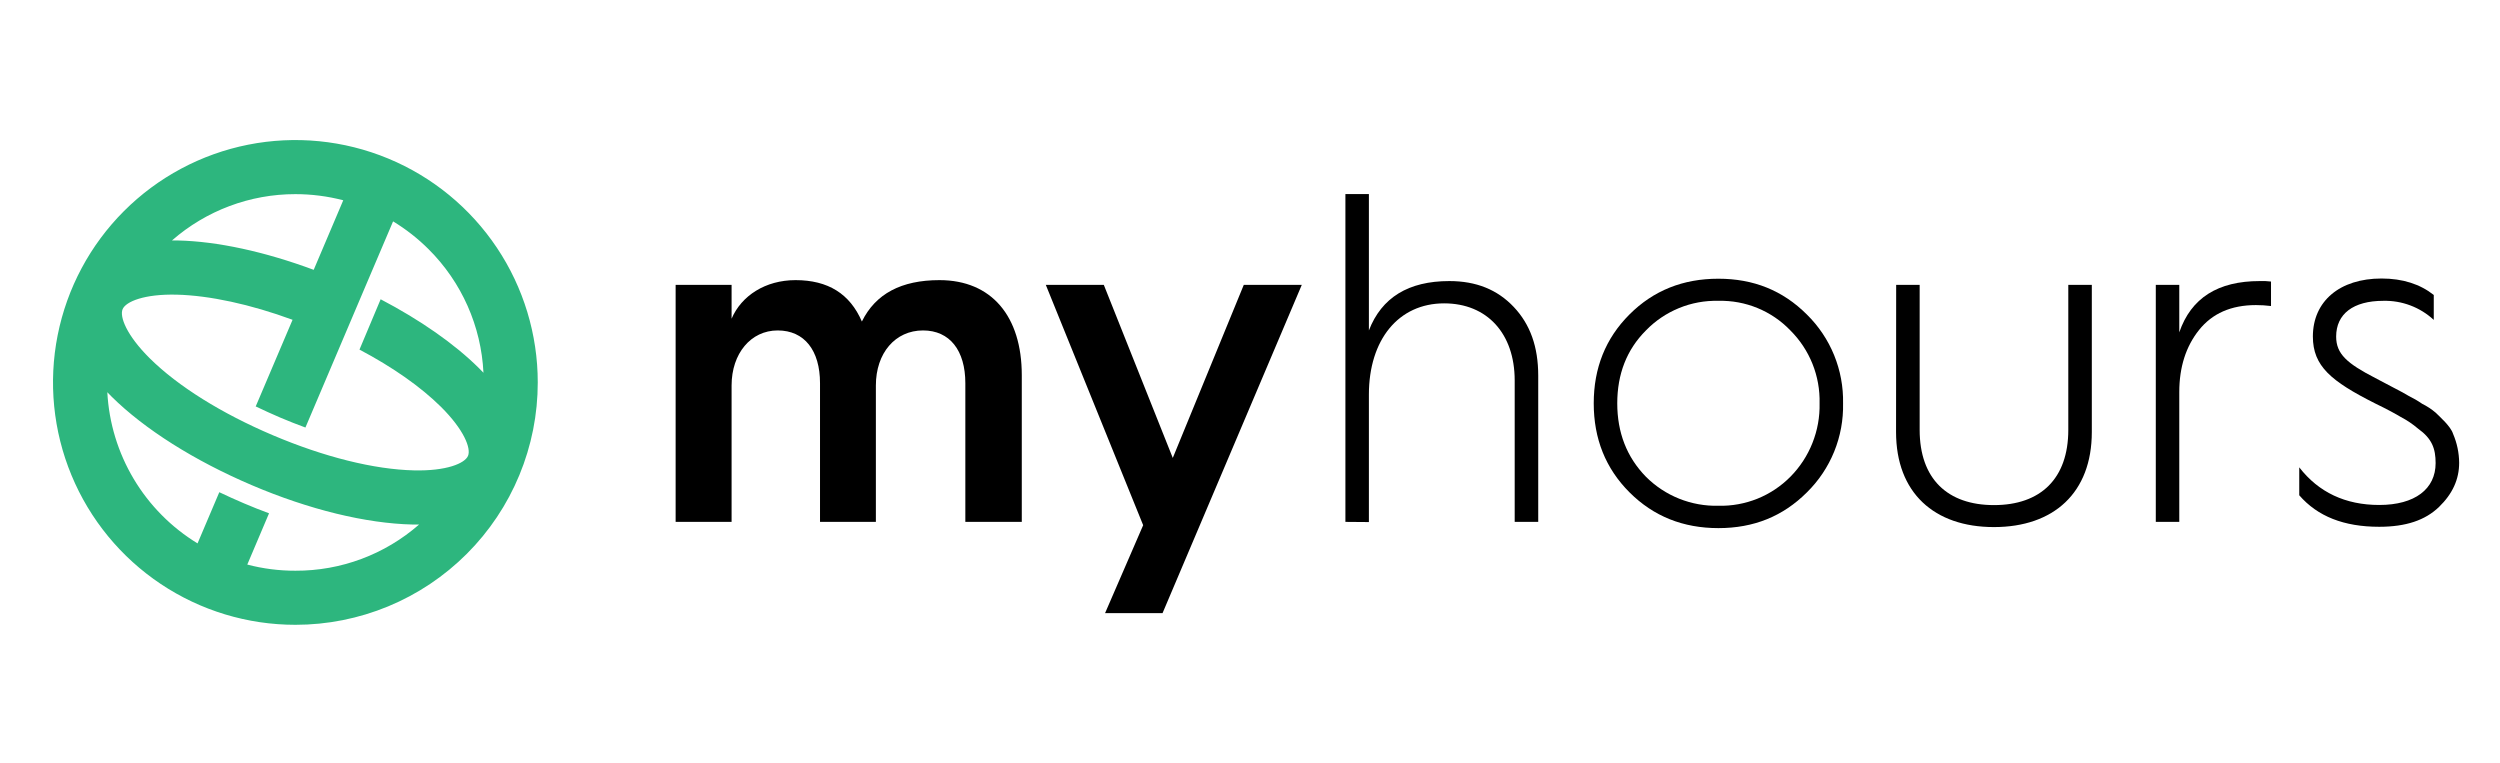 <svg width="154" height="47" viewBox="0 0 154 47" fill="none" xmlns="http://www.w3.org/2000/svg">
<g clip-path="url(#clip0_559_876)">
<path d="M33.126 23.558C33.126 20.605 32.251 17.718 30.61 15.263C28.969 12.807 26.637 10.894 23.909 9.764C21.181 8.634 18.179 8.338 15.282 8.914C12.386 9.491 9.726 10.913 7.638 13.001C5.55 15.089 4.128 17.75 3.552 20.646C2.976 23.543 3.272 26.545 4.403 29.273C5.533 32.001 7.447 34.333 9.903 35.973C12.358 37.613 15.245 38.489 18.198 38.488C20.159 38.488 22.1 38.102 23.912 37.352C25.723 36.602 27.369 35.502 28.756 34.115C30.142 32.729 31.241 31.083 31.991 29.271C32.741 27.46 33.127 25.518 33.126 23.558ZM18.198 11.959C19.192 11.959 20.182 12.086 21.144 12.337L19.324 16.622C16.32 15.505 13.395 14.867 10.959 14.813H10.592C12.698 12.971 15.401 11.957 18.198 11.959ZM18.198 35.156C17.197 35.159 16.201 35.032 15.233 34.777L16.573 31.619C16.059 31.43 15.544 31.226 15.027 31.005C14.509 30.782 14.002 30.558 13.509 30.32L12.169 33.473C10.556 32.489 9.207 31.127 8.238 29.504C7.27 27.881 6.711 26.048 6.611 24.161L6.874 24.431C8.906 26.441 11.97 28.375 15.505 29.884C19.04 31.394 22.564 32.249 25.42 32.311H25.815C23.708 34.156 20.999 35.168 18.198 35.156ZM22.144 21.535C24.187 22.615 25.918 23.828 27.16 25.058C28.586 26.474 29.026 27.62 28.83 28.082C28.633 28.544 27.503 29.024 25.494 28.975C23.051 28.919 19.971 28.153 16.809 26.811C13.647 25.469 10.956 23.788 9.221 22.068C7.794 20.65 7.357 19.507 7.553 19.045C7.75 18.582 8.875 18.102 10.887 18.151C12.899 18.201 15.416 18.741 18.022 19.699L15.766 25.003C15.759 25.012 15.753 25.023 15.748 25.034C16.24 25.27 16.747 25.503 17.265 25.724C17.783 25.945 18.301 26.146 18.814 26.336L22.39 17.922L24.214 13.636C25.01 14.12 25.746 14.697 26.405 15.356C28.439 17.382 29.643 20.094 29.781 22.962C29.692 22.868 29.6 22.776 29.504 22.678C27.988 21.175 25.891 19.715 23.448 18.435L22.144 21.535Z" fill="#2DB67E"/>
<path d="M41.619 32.148V17.546H45.066V19.632C45.674 18.212 47.152 17.256 49.006 17.256C51.004 17.256 52.355 18.096 53.092 19.806C53.932 18.096 55.524 17.256 57.871 17.256C61.089 17.256 62.942 19.489 62.942 23.109V32.148H59.465V23.602C59.465 21.593 58.51 20.355 56.857 20.355C55.149 20.355 53.954 21.747 53.954 23.745V32.148H50.513V23.602C50.513 21.593 49.557 20.355 47.905 20.355C46.252 20.355 45.066 21.776 45.066 23.745V32.148H41.619Z" fill="black"/>
<path d="M70.419 32.352L64.421 17.546H67.994L72.243 28.209L76.618 17.546H80.191L71.613 37.769H68.072L70.419 32.352Z" fill="black"/>
<path d="M82.877 32.148V11.955H84.324V20.355C85.107 18.328 86.759 17.314 89.279 17.314C90.929 17.314 92.234 17.837 93.247 18.908C94.261 19.98 94.755 21.365 94.755 23.138V32.148H93.305V23.439C93.305 20.536 91.597 18.687 88.96 18.687C86.151 18.687 84.324 20.92 84.324 24.308V32.159L82.877 32.148Z" fill="black"/>
<path d="M98.174 24.846C98.174 22.674 98.897 20.849 100.375 19.371C101.854 17.892 103.678 17.169 105.851 17.169C108.024 17.169 109.821 17.895 111.3 19.371C112.025 20.083 112.598 20.936 112.982 21.878C113.366 22.819 113.553 23.83 113.533 24.846C113.555 25.864 113.369 26.876 112.986 27.819C112.603 28.762 112.03 29.617 111.304 30.331C109.826 31.807 108.028 32.532 105.855 32.532C103.683 32.532 101.858 31.807 100.38 30.331C98.902 28.855 98.174 27.021 98.174 24.846ZM99.623 24.846C99.623 26.633 100.201 28.151 101.389 29.368C101.974 29.953 102.671 30.413 103.439 30.72C104.207 31.027 105.029 31.175 105.855 31.155C106.677 31.175 107.494 31.026 108.256 30.72C109.018 30.412 109.71 29.952 110.288 29.368C110.876 28.774 111.338 28.067 111.646 27.29C111.955 26.513 112.105 25.682 112.086 24.846C112.107 24.015 111.959 23.188 111.65 22.416C111.34 21.643 110.877 20.942 110.288 20.355C109.717 19.76 109.027 19.29 108.264 18.976C107.501 18.662 106.68 18.511 105.855 18.531C105.025 18.51 104.2 18.661 103.431 18.976C102.663 19.29 101.967 19.759 101.389 20.355C100.201 21.544 99.623 23.051 99.623 24.846Z" fill="black"/>
<path d="M116.804 17.546H118.251V26.479C118.251 29.491 119.962 31.114 122.829 31.114C125.696 31.114 127.407 29.491 127.407 26.479V17.546H128.856V26.615C128.856 30.353 126.509 32.468 122.827 32.468C119.144 32.468 116.797 30.353 116.797 26.615L116.804 17.546Z" fill="black"/>
<path d="M132.797 32.149V17.547H134.244V20.472C134.97 18.357 136.62 17.314 139.2 17.314C139.431 17.305 139.664 17.315 139.894 17.343V18.851C139.587 18.812 139.277 18.793 138.967 18.793C137.431 18.793 136.272 19.313 135.461 20.327C134.651 21.341 134.244 22.616 134.244 24.152V32.149H132.797Z" fill="black"/>
<path d="M141.634 28.788C142.822 30.324 144.472 31.106 146.56 31.106C148.762 31.106 150.034 30.121 150.034 28.527C150.034 27.633 149.811 27.021 148.962 26.412C148.634 26.131 148.274 25.888 147.891 25.688C147.603 25.514 147.08 25.224 146.298 24.846C143.603 23.486 142.473 22.558 142.473 20.729C142.473 18.556 144.126 17.156 146.703 17.156C148.007 17.156 149.079 17.504 149.92 18.17V19.706C149.076 18.924 147.96 18.503 146.81 18.531C144.956 18.531 143.907 19.342 143.907 20.733C143.907 21.805 144.577 22.386 146.312 23.283L147.355 23.833C147.875 24.094 148.223 24.297 148.368 24.384C148.66 24.527 148.941 24.691 149.208 24.875C149.505 25.022 149.782 25.204 150.034 25.418C150.296 25.679 150.963 26.258 151.108 26.722C151.351 27.287 151.479 27.894 151.484 28.509C151.484 29.523 151.079 30.422 150.238 31.233C149.396 32.044 148.21 32.45 146.56 32.45C144.385 32.45 142.763 31.811 141.634 30.509V28.788Z" fill="black"/>
</g>
<defs>
<clipPath id="clip0_559_876">
<rect width="148.723" height="31.486" fill="white" transform="translate(3 8)"/>
</clipPath>
</defs>
</svg>
